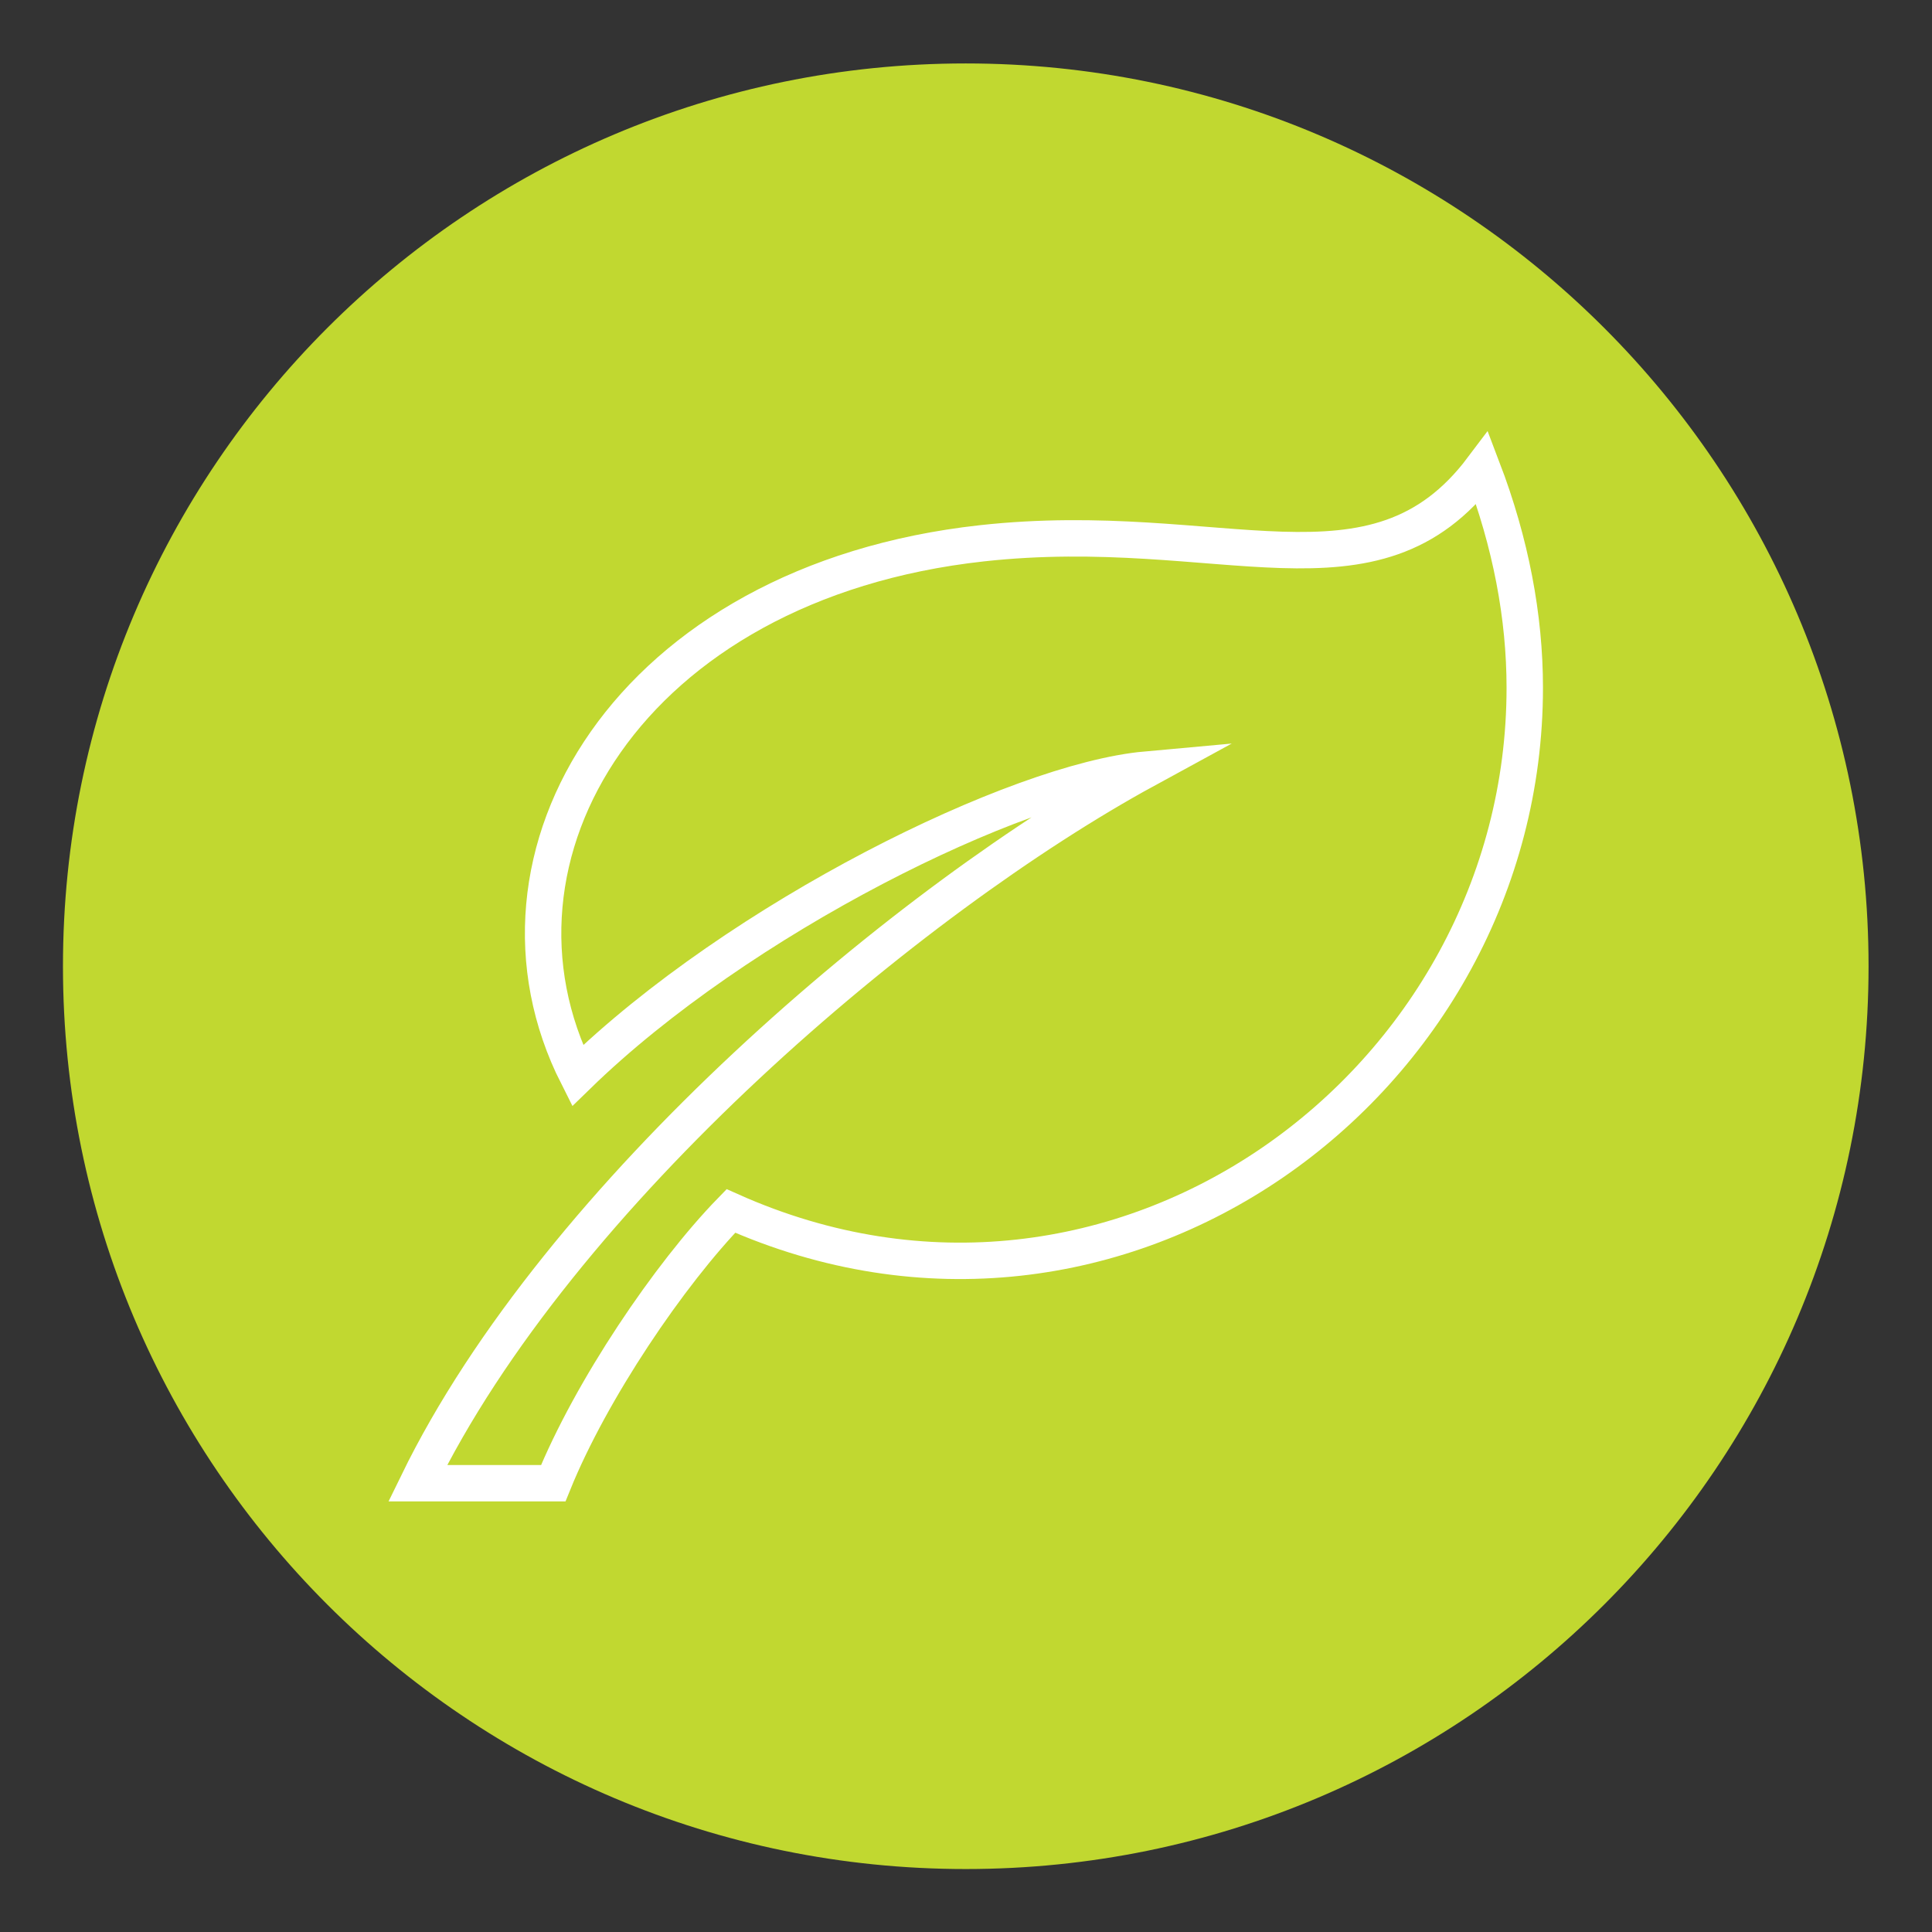 <?xml version="1.0" encoding="UTF-8" standalone="no"?>
<!-- Created with Inkscape (http://www.inkscape.org/) -->

<svg
   version="1.1"
   id="svg2"
   width="608.504"
   height="608.504"
   viewBox="0 0 608.504 608.504"
   sodipodi:docname="Sustainability Circle Green.ai"
   xmlns:inkscape="http://www.inkscape.org/namespaces/inkscape"
   xmlns:sodipodi="http://sodipodi.sourceforge.net/DTD/sodipodi-0.dtd"
   xmlns="http://www.w3.org/2000/svg"
   xmlns:svg="http://www.w3.org/2000/svg">
  <rect x="0" y="0" width="608.504" height="608.504" fill="#333333" stroke="none"/>
  <defs
     id="defs6">
    <clipPath
       clipPathUnits="userSpaceOnUse"
       id="clipPath16">
      <path
         d="M 0,456.378 H 456.378 V 0 H 0 Z"
         id="path14" />
    </clipPath>
  </defs>
  <sodipodi:namedview
     id="namedview4"
     pagecolor="#ffffff"
     bordercolor="#000000"
     borderopacity="0.25"
     inkscape:showpageshadow="2"
     inkscape:pageopacity="0.0"
     inkscape:pagecheckerboard="0"
     inkscape:deskcolor="#d1d1d1" />
  <g
     id="g8"
     inkscape:groupmode="layer"
     inkscape:label="Sustainability Circle Green"
     transform="matrix(1.333,0,0,-1.333,0,608.504)">
    <g
       id="g10">
      <g
         id="g12"
         clip-path="url(#clipPath16)">
        <g
           id="g18"
           transform="translate(441.502,228.189)">
          <path
             d="m 0,0 c 0,-117.809 -95.503,-213.313 -213.313,-213.313 -117.809,0 -213.312,95.504 -213.312,213.313 0,117.809 95.503,213.313 213.312,213.313 C -95.503,213.313 0,117.809 0,0"
             style="fill:#c1d830;fill-opacity:1;fill-rule:nonzero;stroke:none"
             id="path20" />
        </g>
        <g
           id="g22"
           transform="translate(270.755,274.647)">
          <path
             d="m 0,0 c -55.662,-30.356 -138.639,-100.027 -172.067,-168.608 h 32.033 c 8.927,22.029 27.488,49.441 41.973,64.331 91.401,-40.842 187.577,30.246 187.577,123.635 0,16.731 -3.291,34.181 -10.027,51.828 C 53.908,37.19 17.94,59.72 -38.779,53.474 -122.236,44.275 -160.437,-20.612 -134.301,-72.309 -96.088,-35.086 -30.507,-2.768 0,0 Z"
             style="fill:none;stroke:#ffffff;stroke-width:8.603;stroke-linecap:butt;stroke-linejoin:miter;stroke-miterlimit:10;stroke-dasharray:none;stroke-opacity:1"
             id="path24" />
        </g>
      </g>
    </g>
  </g>
</svg>
